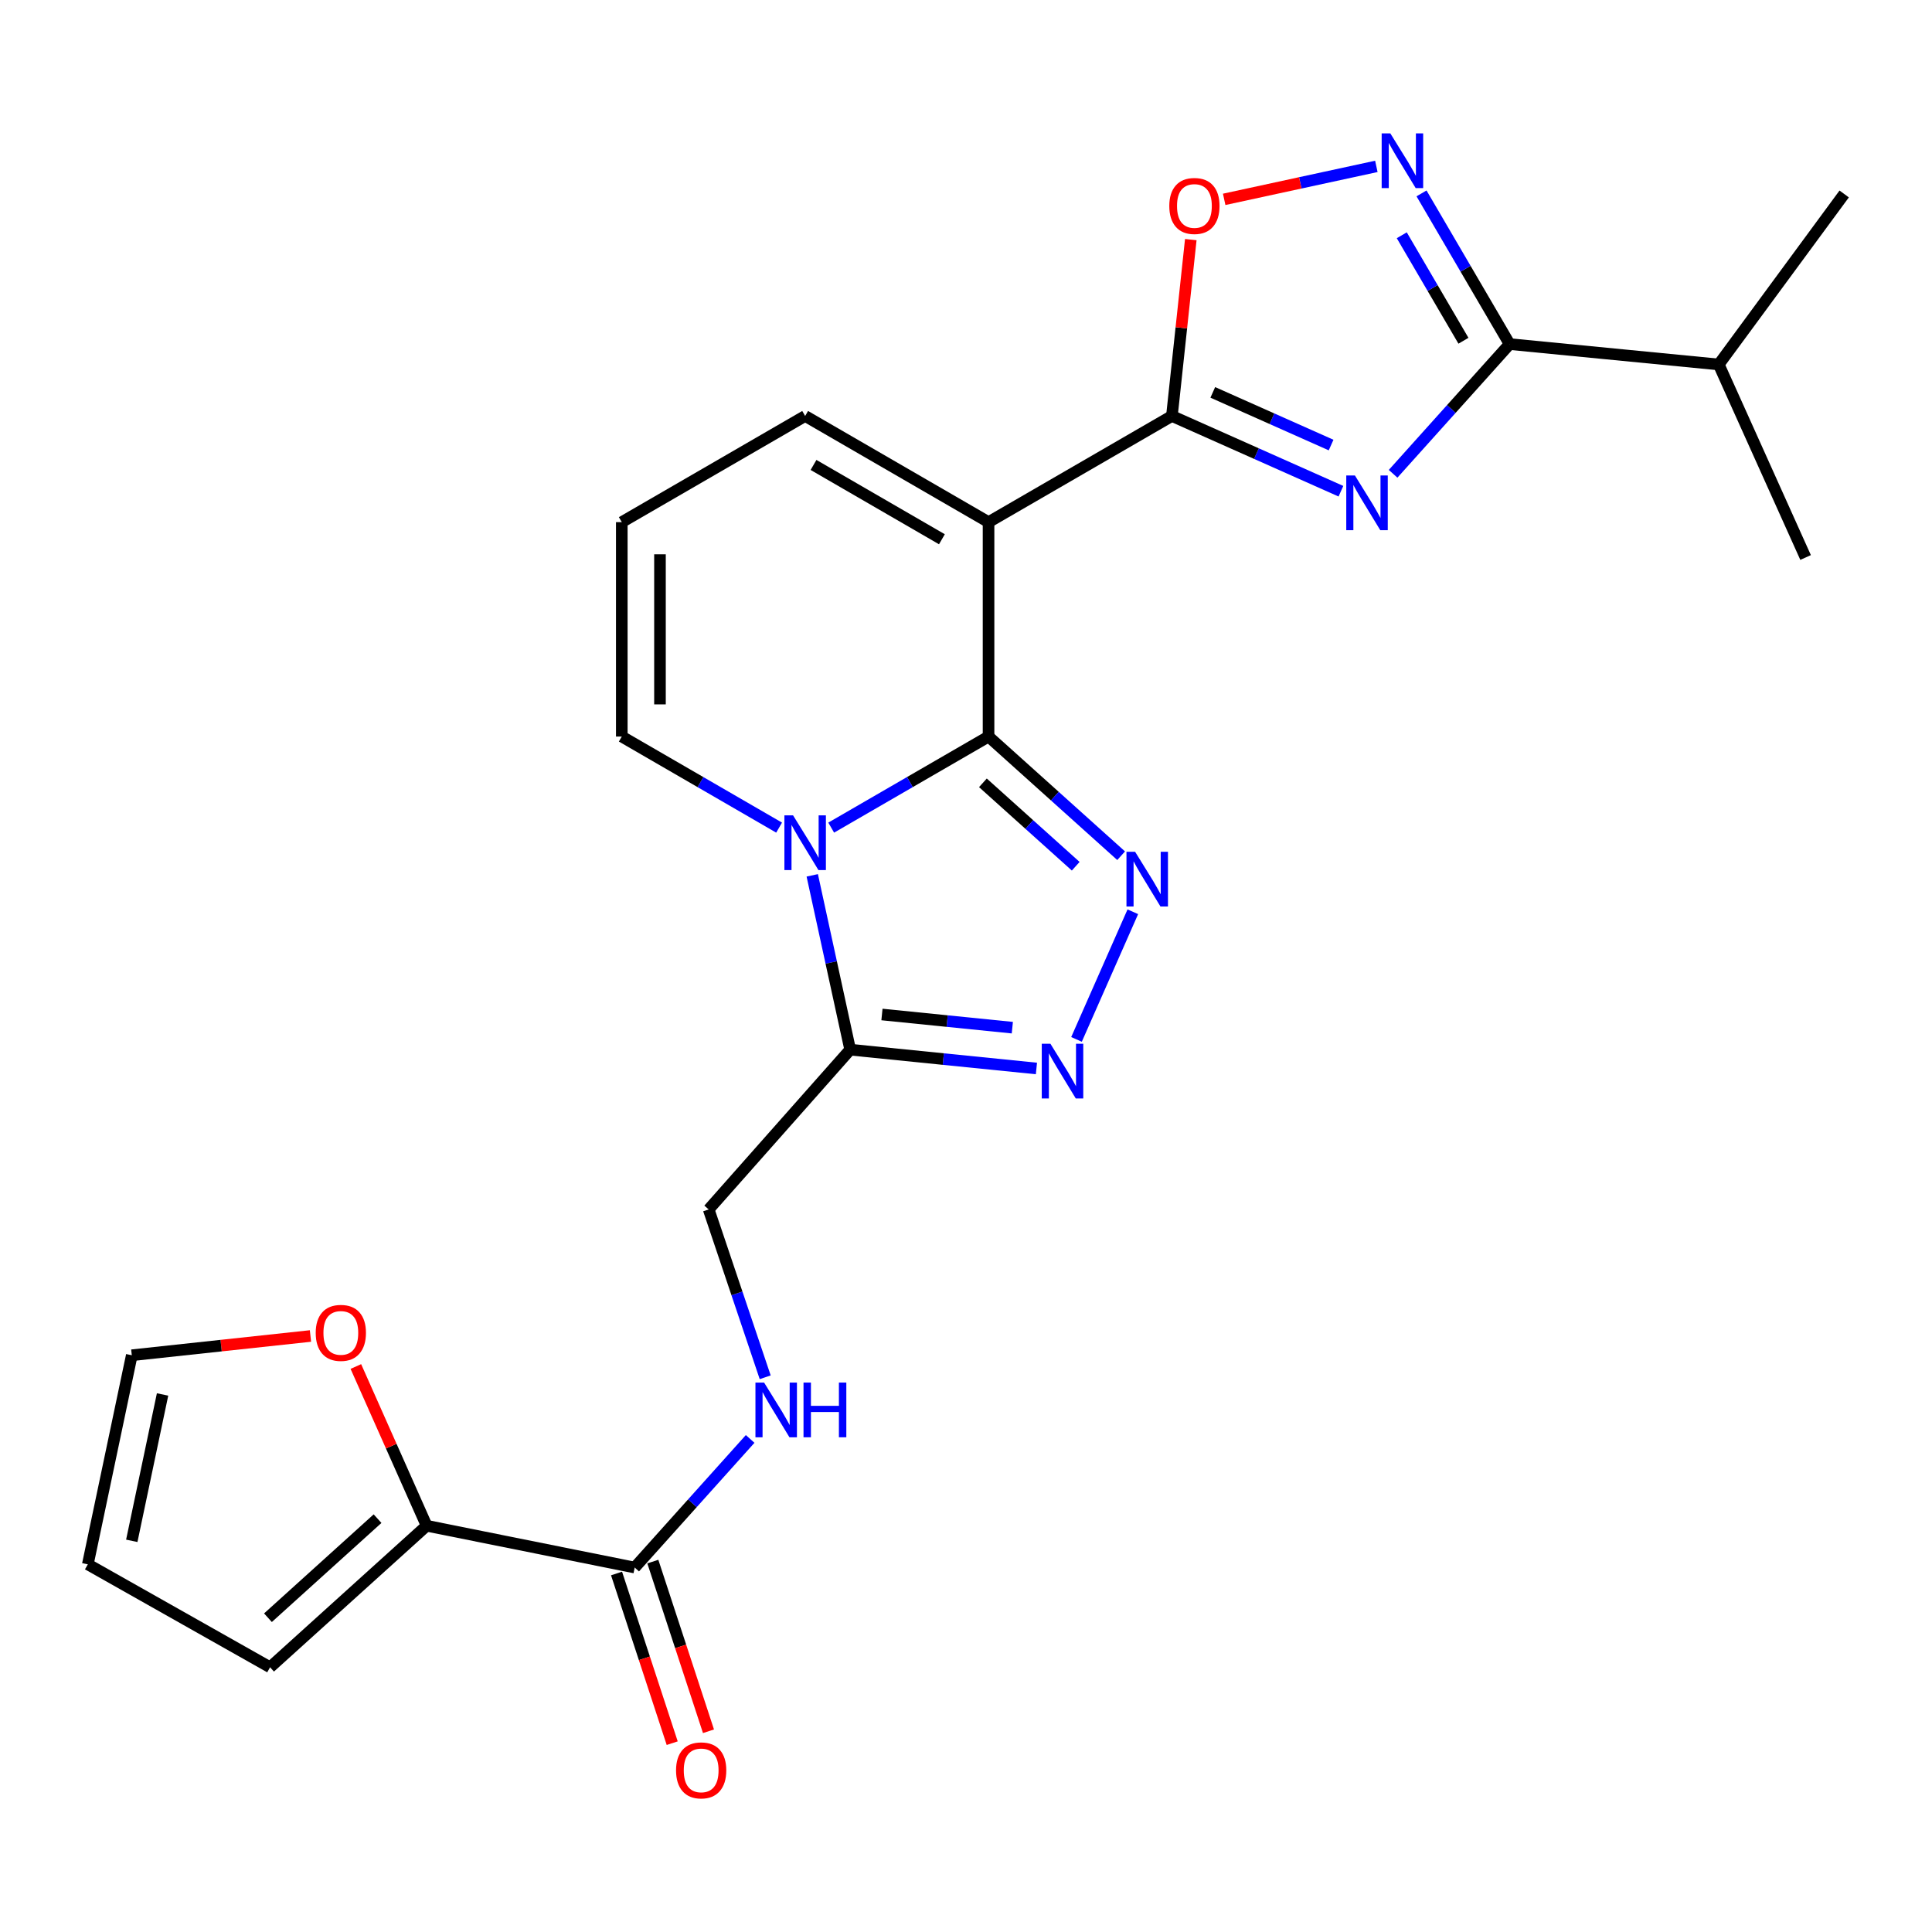 <?xml version='1.0' encoding='iso-8859-1'?>
<svg version='1.1' baseProfile='full'
              xmlns='http://www.w3.org/2000/svg'
                      xmlns:rdkit='http://www.rdkit.org/xml'
                      xmlns:xlink='http://www.w3.org/1999/xlink'
                  xml:space='preserve'
width='1000px' height='1000px' viewBox='0 0 1000 1000'>
<!-- END OF HEADER -->
<rect style='opacity:1.0;fill:#FFFFFF;stroke:none' width='1000' height='1000' x='0' y='0'> </rect>
<path class='bond-0' d='M 511.671,381.238 L 470.948,404.807' style='fill:none;fill-rule:evenodd;stroke:#000000;stroke-width:6px;stroke-linecap:butt;stroke-linejoin:miter;stroke-opacity:1' />
<path class='bond-0' d='M 470.948,404.807 L 430.226,428.376' style='fill:none;fill-rule:evenodd;stroke:#0000FF;stroke-width:6px;stroke-linecap:butt;stroke-linejoin:miter;stroke-opacity:1' />
<path class='bond-1' d='M 511.671,381.238 L 511.671,270.259' style='fill:none;fill-rule:evenodd;stroke:#000000;stroke-width:6px;stroke-linecap:butt;stroke-linejoin:miter;stroke-opacity:1' />
<path class='bond-4' d='M 511.671,381.238 L 545.984,412.078' style='fill:none;fill-rule:evenodd;stroke:#000000;stroke-width:6px;stroke-linecap:butt;stroke-linejoin:miter;stroke-opacity:1' />
<path class='bond-4' d='M 545.984,412.078 L 580.296,442.918' style='fill:none;fill-rule:evenodd;stroke:#0000FF;stroke-width:6px;stroke-linecap:butt;stroke-linejoin:miter;stroke-opacity:1' />
<path class='bond-4' d='M 508.754,405.188 L 532.773,426.776' style='fill:none;fill-rule:evenodd;stroke:#000000;stroke-width:6px;stroke-linecap:butt;stroke-linejoin:miter;stroke-opacity:1' />
<path class='bond-4' d='M 532.773,426.776 L 556.791,448.364' style='fill:none;fill-rule:evenodd;stroke:#0000FF;stroke-width:6px;stroke-linecap:butt;stroke-linejoin:miter;stroke-opacity:1' />
<path class='bond-6' d='M 420.421,453.08 L 430.237,498.192' style='fill:none;fill-rule:evenodd;stroke:#0000FF;stroke-width:6px;stroke-linecap:butt;stroke-linejoin:miter;stroke-opacity:1' />
<path class='bond-6' d='M 430.237,498.192 L 440.053,543.304' style='fill:none;fill-rule:evenodd;stroke:#000000;stroke-width:6px;stroke-linecap:butt;stroke-linejoin:miter;stroke-opacity:1' />
<path class='bond-12' d='M 403.262,428.374 L 362.55,404.806' style='fill:none;fill-rule:evenodd;stroke:#0000FF;stroke-width:6px;stroke-linecap:butt;stroke-linejoin:miter;stroke-opacity:1' />
<path class='bond-12' d='M 362.55,404.806 L 321.838,381.238' style='fill:none;fill-rule:evenodd;stroke:#000000;stroke-width:6px;stroke-linecap:butt;stroke-linejoin:miter;stroke-opacity:1' />
<path class='bond-3' d='M 511.671,270.259 L 606.577,215.307' style='fill:none;fill-rule:evenodd;stroke:#000000;stroke-width:6px;stroke-linecap:butt;stroke-linejoin:miter;stroke-opacity:1' />
<path class='bond-13' d='M 511.671,270.259 L 416.744,215.307' style='fill:none;fill-rule:evenodd;stroke:#000000;stroke-width:6px;stroke-linecap:butt;stroke-linejoin:miter;stroke-opacity:1' />
<path class='bond-13' d='M 487.531,279.12 L 421.082,240.654' style='fill:none;fill-rule:evenodd;stroke:#000000;stroke-width:6px;stroke-linecap:butt;stroke-linejoin:miter;stroke-opacity:1' />
<path class='bond-2' d='M 694.061,254.256 L 650.319,234.781' style='fill:none;fill-rule:evenodd;stroke:#0000FF;stroke-width:6px;stroke-linecap:butt;stroke-linejoin:miter;stroke-opacity:1' />
<path class='bond-2' d='M 650.319,234.781 L 606.577,215.307' style='fill:none;fill-rule:evenodd;stroke:#000000;stroke-width:6px;stroke-linecap:butt;stroke-linejoin:miter;stroke-opacity:1' />
<path class='bond-2' d='M 688.976,230.359 L 658.357,216.727' style='fill:none;fill-rule:evenodd;stroke:#0000FF;stroke-width:6px;stroke-linecap:butt;stroke-linejoin:miter;stroke-opacity:1' />
<path class='bond-2' d='M 658.357,216.727 L 627.737,203.095' style='fill:none;fill-rule:evenodd;stroke:#000000;stroke-width:6px;stroke-linecap:butt;stroke-linejoin:miter;stroke-opacity:1' />
<path class='bond-7' d='M 721.066,245.238 L 751.223,211.668' style='fill:none;fill-rule:evenodd;stroke:#0000FF;stroke-width:6px;stroke-linecap:butt;stroke-linejoin:miter;stroke-opacity:1' />
<path class='bond-7' d='M 751.223,211.668 L 781.379,178.098' style='fill:none;fill-rule:evenodd;stroke:#000000;stroke-width:6px;stroke-linecap:butt;stroke-linejoin:miter;stroke-opacity:1' />
<path class='bond-9' d='M 606.577,215.307 L 611.464,169.663' style='fill:none;fill-rule:evenodd;stroke:#000000;stroke-width:6px;stroke-linecap:butt;stroke-linejoin:miter;stroke-opacity:1' />
<path class='bond-9' d='M 611.464,169.663 L 616.352,124.019' style='fill:none;fill-rule:evenodd;stroke:#FF0000;stroke-width:6px;stroke-linecap:butt;stroke-linejoin:miter;stroke-opacity:1' />
<path class='bond-5' d='M 586.35,471.927 L 557.199,537.991' style='fill:none;fill-rule:evenodd;stroke:#0000FF;stroke-width:6px;stroke-linecap:butt;stroke-linejoin:miter;stroke-opacity:1' />
<path class='bond-25' d='M 536.455,553.041 L 488.254,548.173' style='fill:none;fill-rule:evenodd;stroke:#0000FF;stroke-width:6px;stroke-linecap:butt;stroke-linejoin:miter;stroke-opacity:1' />
<path class='bond-25' d='M 488.254,548.173 L 440.053,543.304' style='fill:none;fill-rule:evenodd;stroke:#000000;stroke-width:6px;stroke-linecap:butt;stroke-linejoin:miter;stroke-opacity:1' />
<path class='bond-25' d='M 523.98,531.918 L 490.24,528.51' style='fill:none;fill-rule:evenodd;stroke:#0000FF;stroke-width:6px;stroke-linecap:butt;stroke-linejoin:miter;stroke-opacity:1' />
<path class='bond-25' d='M 490.24,528.51 L 456.499,525.102' style='fill:none;fill-rule:evenodd;stroke:#000000;stroke-width:6px;stroke-linecap:butt;stroke-linejoin:miter;stroke-opacity:1' />
<path class='bond-15' d='M 440.053,543.304 L 366.809,626.001' style='fill:none;fill-rule:evenodd;stroke:#000000;stroke-width:6px;stroke-linecap:butt;stroke-linejoin:miter;stroke-opacity:1' />
<path class='bond-22' d='M 781.379,178.098 L 889.614,188.649' style='fill:none;fill-rule:evenodd;stroke:#000000;stroke-width:6px;stroke-linecap:butt;stroke-linejoin:miter;stroke-opacity:1' />
<path class='bond-27' d='M 781.379,178.098 L 758.577,139.099' style='fill:none;fill-rule:evenodd;stroke:#000000;stroke-width:6px;stroke-linecap:butt;stroke-linejoin:miter;stroke-opacity:1' />
<path class='bond-27' d='M 758.577,139.099 L 735.775,100.101' style='fill:none;fill-rule:evenodd;stroke:#0000FF;stroke-width:6px;stroke-linecap:butt;stroke-linejoin:miter;stroke-opacity:1' />
<path class='bond-27' d='M 757.478,176.373 L 741.517,149.074' style='fill:none;fill-rule:evenodd;stroke:#000000;stroke-width:6px;stroke-linecap:butt;stroke-linejoin:miter;stroke-opacity:1' />
<path class='bond-27' d='M 741.517,149.074 L 725.555,121.775' style='fill:none;fill-rule:evenodd;stroke:#0000FF;stroke-width:6px;stroke-linecap:butt;stroke-linejoin:miter;stroke-opacity:1' />
<path class='bond-8' d='M 712.395,86.117 L 673.015,94.65' style='fill:none;fill-rule:evenodd;stroke:#0000FF;stroke-width:6px;stroke-linecap:butt;stroke-linejoin:miter;stroke-opacity:1' />
<path class='bond-8' d='M 673.015,94.65 L 633.635,103.184' style='fill:none;fill-rule:evenodd;stroke:#FF0000;stroke-width:6px;stroke-linecap:butt;stroke-linejoin:miter;stroke-opacity:1' />
<path class='bond-10' d='M 328.513,811.354 L 358.395,778.073' style='fill:none;fill-rule:evenodd;stroke:#000000;stroke-width:6px;stroke-linecap:butt;stroke-linejoin:miter;stroke-opacity:1' />
<path class='bond-10' d='M 358.395,778.073 L 388.276,744.792' style='fill:none;fill-rule:evenodd;stroke:#0000FF;stroke-width:6px;stroke-linecap:butt;stroke-linejoin:miter;stroke-opacity:1' />
<path class='bond-11' d='M 328.513,811.354 L 220.828,789.725' style='fill:none;fill-rule:evenodd;stroke:#000000;stroke-width:6px;stroke-linecap:butt;stroke-linejoin:miter;stroke-opacity:1' />
<path class='bond-19' d='M 319.124,814.434 L 333.528,858.348' style='fill:none;fill-rule:evenodd;stroke:#000000;stroke-width:6px;stroke-linecap:butt;stroke-linejoin:miter;stroke-opacity:1' />
<path class='bond-19' d='M 333.528,858.348 L 347.931,902.262' style='fill:none;fill-rule:evenodd;stroke:#FF0000;stroke-width:6px;stroke-linecap:butt;stroke-linejoin:miter;stroke-opacity:1' />
<path class='bond-19' d='M 337.903,808.275 L 352.306,852.189' style='fill:none;fill-rule:evenodd;stroke:#000000;stroke-width:6px;stroke-linecap:butt;stroke-linejoin:miter;stroke-opacity:1' />
<path class='bond-19' d='M 352.306,852.189 L 366.71,896.102' style='fill:none;fill-rule:evenodd;stroke:#FF0000;stroke-width:6px;stroke-linecap:butt;stroke-linejoin:miter;stroke-opacity:1' />
<path class='bond-16' d='M 220.828,789.725 L 202.51,748.516' style='fill:none;fill-rule:evenodd;stroke:#000000;stroke-width:6px;stroke-linecap:butt;stroke-linejoin:miter;stroke-opacity:1' />
<path class='bond-16' d='M 202.51,748.516 L 184.192,707.306' style='fill:none;fill-rule:evenodd;stroke:#FF0000;stroke-width:6px;stroke-linecap:butt;stroke-linejoin:miter;stroke-opacity:1' />
<path class='bond-18' d='M 220.828,789.725 L 139.789,862.979' style='fill:none;fill-rule:evenodd;stroke:#000000;stroke-width:6px;stroke-linecap:butt;stroke-linejoin:miter;stroke-opacity:1' />
<path class='bond-18' d='M 195.419,786.052 L 138.692,837.33' style='fill:none;fill-rule:evenodd;stroke:#000000;stroke-width:6px;stroke-linecap:butt;stroke-linejoin:miter;stroke-opacity:1' />
<path class='bond-26' d='M 321.838,381.238 L 321.838,270.259' style='fill:none;fill-rule:evenodd;stroke:#000000;stroke-width:6px;stroke-linecap:butt;stroke-linejoin:miter;stroke-opacity:1' />
<path class='bond-26' d='M 341.601,364.591 L 341.601,286.906' style='fill:none;fill-rule:evenodd;stroke:#000000;stroke-width:6px;stroke-linecap:butt;stroke-linejoin:miter;stroke-opacity:1' />
<path class='bond-17' d='M 416.744,215.307 L 321.838,270.259' style='fill:none;fill-rule:evenodd;stroke:#000000;stroke-width:6px;stroke-linecap:butt;stroke-linejoin:miter;stroke-opacity:1' />
<path class='bond-14' d='M 396.066,712.88 L 381.438,669.441' style='fill:none;fill-rule:evenodd;stroke:#0000FF;stroke-width:6px;stroke-linecap:butt;stroke-linejoin:miter;stroke-opacity:1' />
<path class='bond-14' d='M 381.438,669.441 L 366.809,626.001' style='fill:none;fill-rule:evenodd;stroke:#000000;stroke-width:6px;stroke-linecap:butt;stroke-linejoin:miter;stroke-opacity:1' />
<path class='bond-20' d='M 160.696,691.507 L 114.455,696.49' style='fill:none;fill-rule:evenodd;stroke:#FF0000;stroke-width:6px;stroke-linecap:butt;stroke-linejoin:miter;stroke-opacity:1' />
<path class='bond-20' d='M 114.455,696.49 L 68.215,701.473' style='fill:none;fill-rule:evenodd;stroke:#000000;stroke-width:6px;stroke-linecap:butt;stroke-linejoin:miter;stroke-opacity:1' />
<path class='bond-21' d='M 139.789,862.979 L 45.455,809.697' style='fill:none;fill-rule:evenodd;stroke:#000000;stroke-width:6px;stroke-linecap:butt;stroke-linejoin:miter;stroke-opacity:1' />
<path class='bond-28' d='M 68.215,701.473 L 45.455,809.697' style='fill:none;fill-rule:evenodd;stroke:#000000;stroke-width:6px;stroke-linecap:butt;stroke-linejoin:miter;stroke-opacity:1' />
<path class='bond-28' d='M 84.141,721.774 L 68.208,797.53' style='fill:none;fill-rule:evenodd;stroke:#000000;stroke-width:6px;stroke-linecap:butt;stroke-linejoin:miter;stroke-opacity:1' />
<path class='bond-23' d='M 889.614,188.649 L 954.545,100.397' style='fill:none;fill-rule:evenodd;stroke:#000000;stroke-width:6px;stroke-linecap:butt;stroke-linejoin:miter;stroke-opacity:1' />
<path class='bond-24' d='M 889.614,188.649 L 934.574,288.561' style='fill:none;fill-rule:evenodd;stroke:#000000;stroke-width:6px;stroke-linecap:butt;stroke-linejoin:miter;stroke-opacity:1' />
<path  class='atom-1' d='M 410.484 422.019
L 419.764 437.019
Q 420.684 438.499, 422.164 441.179
Q 423.644 443.859, 423.724 444.019
L 423.724 422.019
L 427.484 422.019
L 427.484 450.339
L 423.604 450.339
L 413.644 433.939
Q 412.484 432.019, 411.244 429.819
Q 410.044 427.619, 409.684 426.939
L 409.684 450.339
L 406.004 450.339
L 406.004 422.019
L 410.484 422.019
' fill='#0000FF'/>
<path  class='atom-3' d='M 701.305 246.107
L 710.585 261.107
Q 711.505 262.587, 712.985 265.267
Q 714.465 267.947, 714.545 268.107
L 714.545 246.107
L 718.305 246.107
L 718.305 274.427
L 714.425 274.427
L 704.465 258.027
Q 703.305 256.107, 702.065 253.907
Q 700.865 251.707, 700.505 251.027
L 700.505 274.427
L 696.825 274.427
L 696.825 246.107
L 701.305 246.107
' fill='#0000FF'/>
<path  class='atom-5' d='M 587.537 440.892
L 596.817 455.892
Q 597.737 457.372, 599.217 460.052
Q 600.697 462.732, 600.777 462.892
L 600.777 440.892
L 604.537 440.892
L 604.537 469.212
L 600.657 469.212
L 590.697 452.812
Q 589.537 450.892, 588.297 448.692
Q 587.097 446.492, 586.737 445.812
L 586.737 469.212
L 583.057 469.212
L 583.057 440.892
L 587.537 440.892
' fill='#0000FF'/>
<path  class='atom-6' d='M 543.696 540.244
L 552.976 555.244
Q 553.896 556.724, 555.376 559.404
Q 556.856 562.084, 556.936 562.244
L 556.936 540.244
L 560.696 540.244
L 560.696 568.564
L 556.816 568.564
L 546.856 552.164
Q 545.696 550.244, 544.456 548.044
Q 543.256 545.844, 542.896 545.164
L 542.896 568.564
L 539.216 568.564
L 539.216 540.244
L 543.696 540.244
' fill='#0000FF'/>
<path  class='atom-9' d='M 719.629 69.032
L 728.909 84.032
Q 729.829 85.512, 731.309 88.192
Q 732.789 90.872, 732.869 91.032
L 732.869 69.032
L 736.629 69.032
L 736.629 97.352
L 732.749 97.352
L 722.789 80.952
Q 721.629 79.032, 720.389 76.832
Q 719.189 74.632, 718.829 73.952
L 718.829 97.352
L 715.149 97.352
L 715.149 69.032
L 719.629 69.032
' fill='#0000FF'/>
<path  class='atom-10' d='M 605.226 106.603
Q 605.226 99.803, 608.586 96.004
Q 611.946 92.204, 618.226 92.204
Q 624.506 92.204, 627.866 96.004
Q 631.226 99.803, 631.226 106.603
Q 631.226 113.483, 627.826 117.403
Q 624.426 121.283, 618.226 121.283
Q 611.986 121.283, 608.586 117.403
Q 605.226 113.523, 605.226 106.603
M 618.226 118.083
Q 622.546 118.083, 624.866 115.203
Q 627.226 112.283, 627.226 106.603
Q 627.226 101.043, 624.866 98.243
Q 622.546 95.403, 618.226 95.403
Q 613.906 95.403, 611.546 98.204
Q 609.226 101.003, 609.226 106.603
Q 609.226 112.323, 611.546 115.203
Q 613.906 118.083, 618.226 118.083
' fill='#FF0000'/>
<path  class='atom-15' d='M 395.497 715.618
L 404.777 730.618
Q 405.697 732.098, 407.177 734.778
Q 408.657 737.458, 408.737 737.618
L 408.737 715.618
L 412.497 715.618
L 412.497 743.938
L 408.617 743.938
L 398.657 727.538
Q 397.497 725.618, 396.257 723.418
Q 395.057 721.218, 394.697 720.538
L 394.697 743.938
L 391.017 743.938
L 391.017 715.618
L 395.497 715.618
' fill='#0000FF'/>
<path  class='atom-15' d='M 415.897 715.618
L 419.737 715.618
L 419.737 727.658
L 434.217 727.658
L 434.217 715.618
L 438.057 715.618
L 438.057 743.938
L 434.217 743.938
L 434.217 730.858
L 419.737 730.858
L 419.737 743.938
L 415.897 743.938
L 415.897 715.618
' fill='#0000FF'/>
<path  class='atom-17' d='M 163.416 689.893
Q 163.416 683.093, 166.776 679.293
Q 170.136 675.493, 176.416 675.493
Q 182.696 675.493, 186.056 679.293
Q 189.416 683.093, 189.416 689.893
Q 189.416 696.773, 186.016 700.693
Q 182.616 704.573, 176.416 704.573
Q 170.176 704.573, 166.776 700.693
Q 163.416 696.813, 163.416 689.893
M 176.416 701.373
Q 180.736 701.373, 183.056 698.493
Q 185.416 695.573, 185.416 689.893
Q 185.416 684.333, 183.056 681.533
Q 180.736 678.693, 176.416 678.693
Q 172.096 678.693, 169.736 681.493
Q 167.416 684.293, 167.416 689.893
Q 167.416 695.613, 169.736 698.493
Q 172.096 701.373, 176.416 701.373
' fill='#FF0000'/>
<path  class='atom-20' d='M 349.923 916.342
Q 349.923 909.542, 353.283 905.742
Q 356.643 901.942, 362.923 901.942
Q 369.203 901.942, 372.563 905.742
Q 375.923 909.542, 375.923 916.342
Q 375.923 923.222, 372.523 927.142
Q 369.123 931.022, 362.923 931.022
Q 356.683 931.022, 353.283 927.142
Q 349.923 923.262, 349.923 916.342
M 362.923 927.822
Q 367.243 927.822, 369.563 924.942
Q 371.923 922.022, 371.923 916.342
Q 371.923 910.782, 369.563 907.982
Q 367.243 905.142, 362.923 905.142
Q 358.603 905.142, 356.243 907.942
Q 353.923 910.742, 353.923 916.342
Q 353.923 922.062, 356.243 924.942
Q 358.603 927.822, 362.923 927.822
' fill='#FF0000'/>
</svg>

